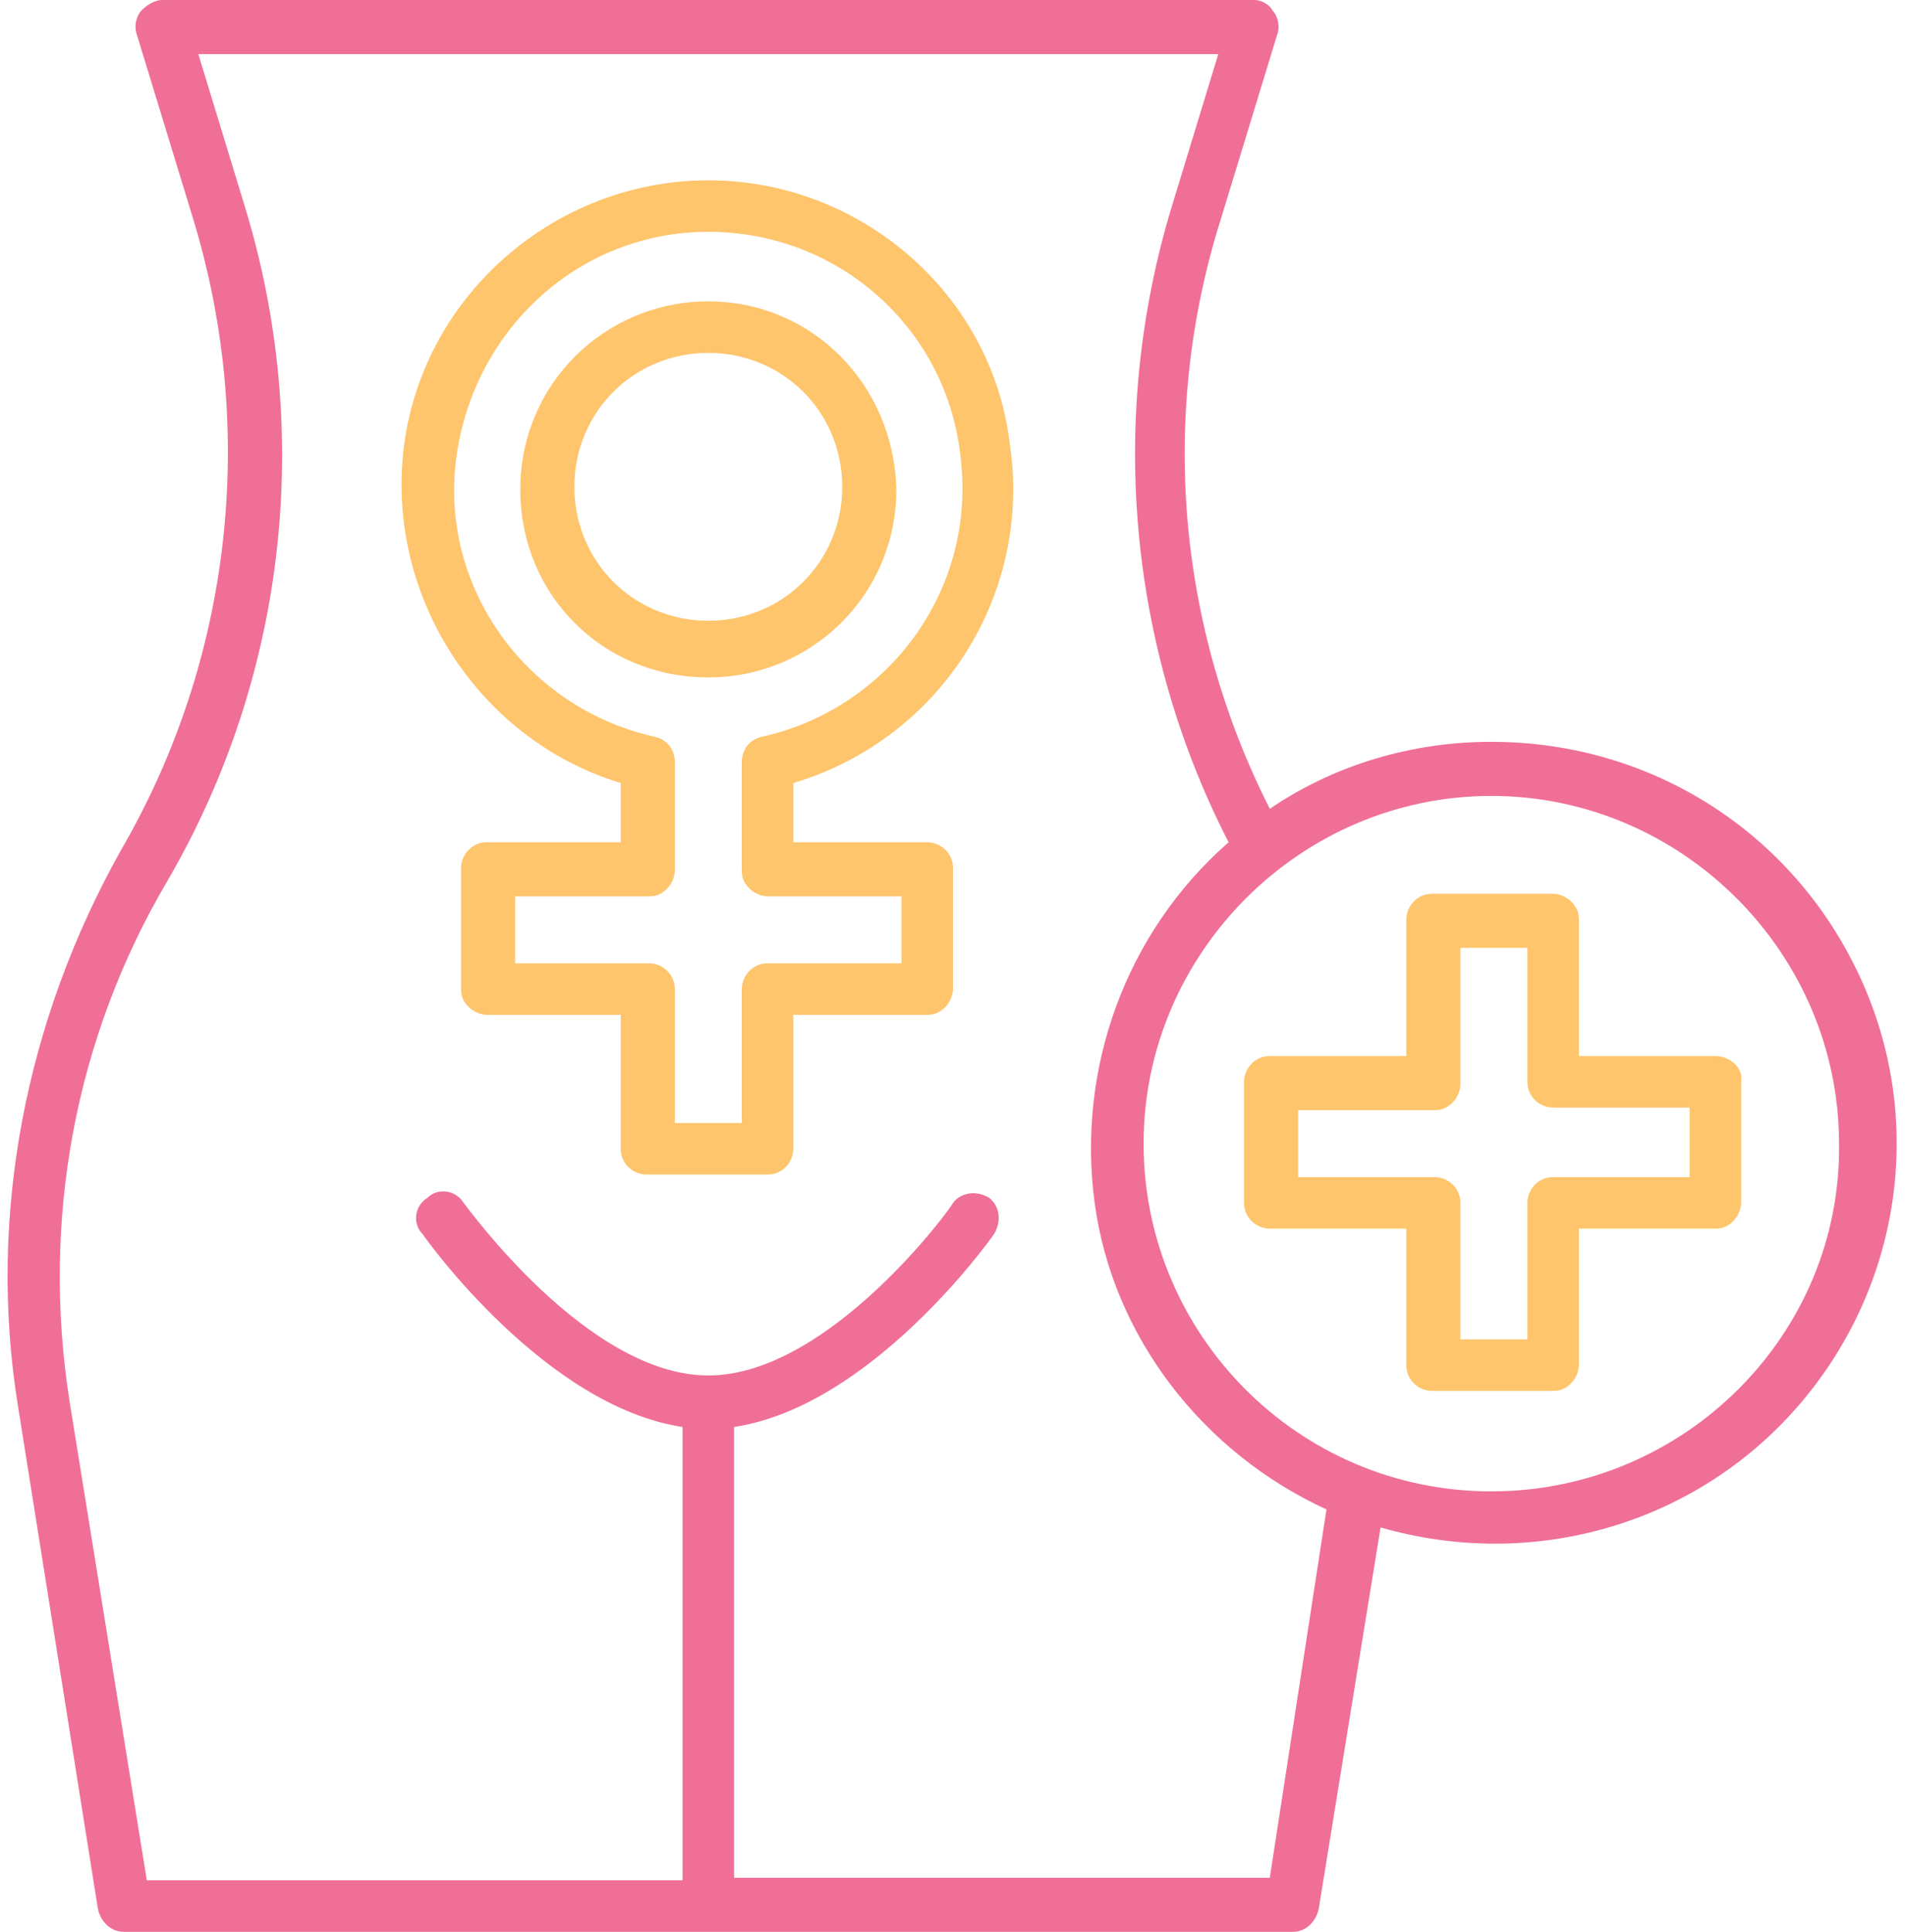 <?xml version="1.0" encoding="utf-8"?>
<!-- Generator: Adobe Illustrator 23.1.0, SVG Export Plug-In . SVG Version: 6.00 Build 0)  -->
<svg version="1.1" id="圖層_1" xmlns="http://www.w3.org/2000/svg" xmlns:xlink="http://www.w3.org/1999/xlink" x="0px" y="0px"
	 viewBox="0 0 74 75" style="enable-background:new 0 0 74 75;" xml:space="preserve">
<style type="text/css">
	.st0{fill:#FEC56C;}
	.st1{fill:#F06F97;}
</style>
<title>gynecology</title>
<desc>Created with Sketch.</desc>
<g id="婦產">
	<g id="index" transform="translate(-1023, -1990)">
		<g id="gynecology" transform="translate(1023, 1990)">
			<path id="Shape" class="st0" d="M27.5,11.7c-4,0-7.3,3.2-7.3,7.3s3.2,7.3,7.3,7.3c4,0,7.3-3.2,7.3-7.3
				C34.7,14.9,31.5,11.7,27.5,11.7z M27.5,24.1c-2.9,0-5.2-2.3-5.2-5.2s2.3-5.2,5.2-5.2s5.2,2.3,5.2,5.2
				C32.7,21.8,30.4,24.1,27.5,24.1L27.5,24.1z"/>
			<path class="st0" d="M27.5,7c-5.9,0-11,4.4-11.8,10.2s2.8,11.5,8.4,13.2v2.3h-5.2c-0.6,0-1,0.5-1,1v4.7c0,0.3,0.1,0.5,0.3,0.7
				c0.2,0.2,0.5,0.3,0.7,0.3h5.2v5.2c0,0.6,0.5,1,1,1h4.7c0.6,0,1-0.5,1-1v-5.2h5.2c0.3,0,0.5-0.1,0.7-0.3c0.2-0.2,0.3-0.5,0.3-0.7
				v-4.7c0-0.6-0.5-1-1-1h-5.2v-2.3c5.7-1.7,9.3-7.3,8.4-13.2C38.5,11.4,33.4,7,27.5,7L27.5,7z M29.6,28.6c-0.5,0.1-0.8,0.5-0.8,1
				v4.2c0,0.3,0.1,0.5,0.3,0.7c0.2,0.2,0.5,0.3,0.7,0.3h5.2v2.6h-5.2c-0.6,0-1,0.5-1,1v5.2h-2.6v-5.2c0-0.6-0.5-1-1-1h-5.2v-2.6h5.2
				c0.3,0,0.5-0.1,0.7-0.3c0.2-0.2,0.3-0.5,0.3-0.7v-4.2c0-0.5-0.3-0.9-0.8-1c-4.9-1.1-8.3-5.7-7.7-10.7S22.4,9,27.5,9
				s9.3,3.8,9.8,8.8C37.9,22.9,34.5,27.5,29.6,28.6z"/>
			<path class="st0" d="M66.6,41h-5.3v-5.3c0-0.3-0.1-0.5-0.3-0.7c-0.2-0.2-0.5-0.3-0.7-0.3h-4.7c-0.6,0-1,0.5-1,1V41h-5.3
				c-0.6,0-1,0.5-1,1v4.7c0,0.6,0.5,1,1,1h5.3v5.3c0,0.6,0.5,1,1,1h4.7c0.3,0,0.5-0.1,0.7-0.3c0.2-0.2,0.3-0.5,0.3-0.7v-5.3h5.3
				c0.3,0,0.5-0.1,0.7-0.3c0.2-0.2,0.3-0.5,0.3-0.7V42C67.7,41.5,67.2,41,66.6,41z M65.6,45.7h-5.3c-0.6,0-1,0.5-1,1V52h-2.6v-5.3
				c0-0.6-0.5-1-1-1h-5.3v-2.6h5.3c0.3,0,0.5-0.1,0.7-0.3c0.2-0.2,0.3-0.5,0.3-0.7v-5.3h2.6V42c0,0.6,0.5,1,1,1h5.3L65.6,45.7z"/>
			<path class="st1" d="M57.9,28.8c-3.1,0-6.1,0.9-8.6,2.6c-3.6-7.1-4.3-15.3-1.9-22.9l2.2-7.2c0.1-0.3,0-0.7-0.2-0.9
				C49.3,0.2,49,0,48.7,0H6.3C6,0,5.7,0.2,5.5,0.4S5.2,1,5.3,1.3l2.2,7.2c2.5,8.2,1.5,17.1-2.8,24.5C1,39.6-0.5,47.2,0.7,54.6
				l3.1,19.5c0.1,0.5,0.5,0.9,1,0.9h45.4c0.5,0,0.9-0.4,1-0.9l2.4-14.8c5.9,1.7,12.2-0.1,16.2-4.7s5-11.1,2.4-16.7
				S64.1,28.8,57.9,28.8L57.9,28.8z M49.3,72.9H28.5V55.4c5.3-0.8,9.9-7.2,10.1-7.5c0.3-0.5,0.2-1.1-0.2-1.4
				c-0.5-0.3-1.1-0.2-1.4,0.2c0,0.1-4.8,6.7-9.5,6.7s-9.4-6.6-9.5-6.7c-0.3-0.5-1-0.6-1.4-0.2c-0.5,0.3-0.6,1-0.2,1.4
				c0.2,0.3,4.8,6.7,10.1,7.5v17.6H5.7l-3-18.6c-1.1-7,0.2-14.1,3.8-20.2c4.6-7.9,5.7-17.4,3-26.2L7.7,2.1h39.6l-1.8,5.9
				c-2.5,8.2-1.7,17.1,2.2,24.7c-4,3.5-5.9,8.8-5.2,14s4.2,9.7,9,11.9L49.3,72.9z M57.9,57.9c-7.5,0-13.5-6.1-13.5-13.5
				s6.1-13.5,13.5-13.5s13.5,6.1,13.5,13.5C71.5,51.8,65.4,57.9,57.9,57.9z"/>
		</g>
	</g>
</g>
</svg>
